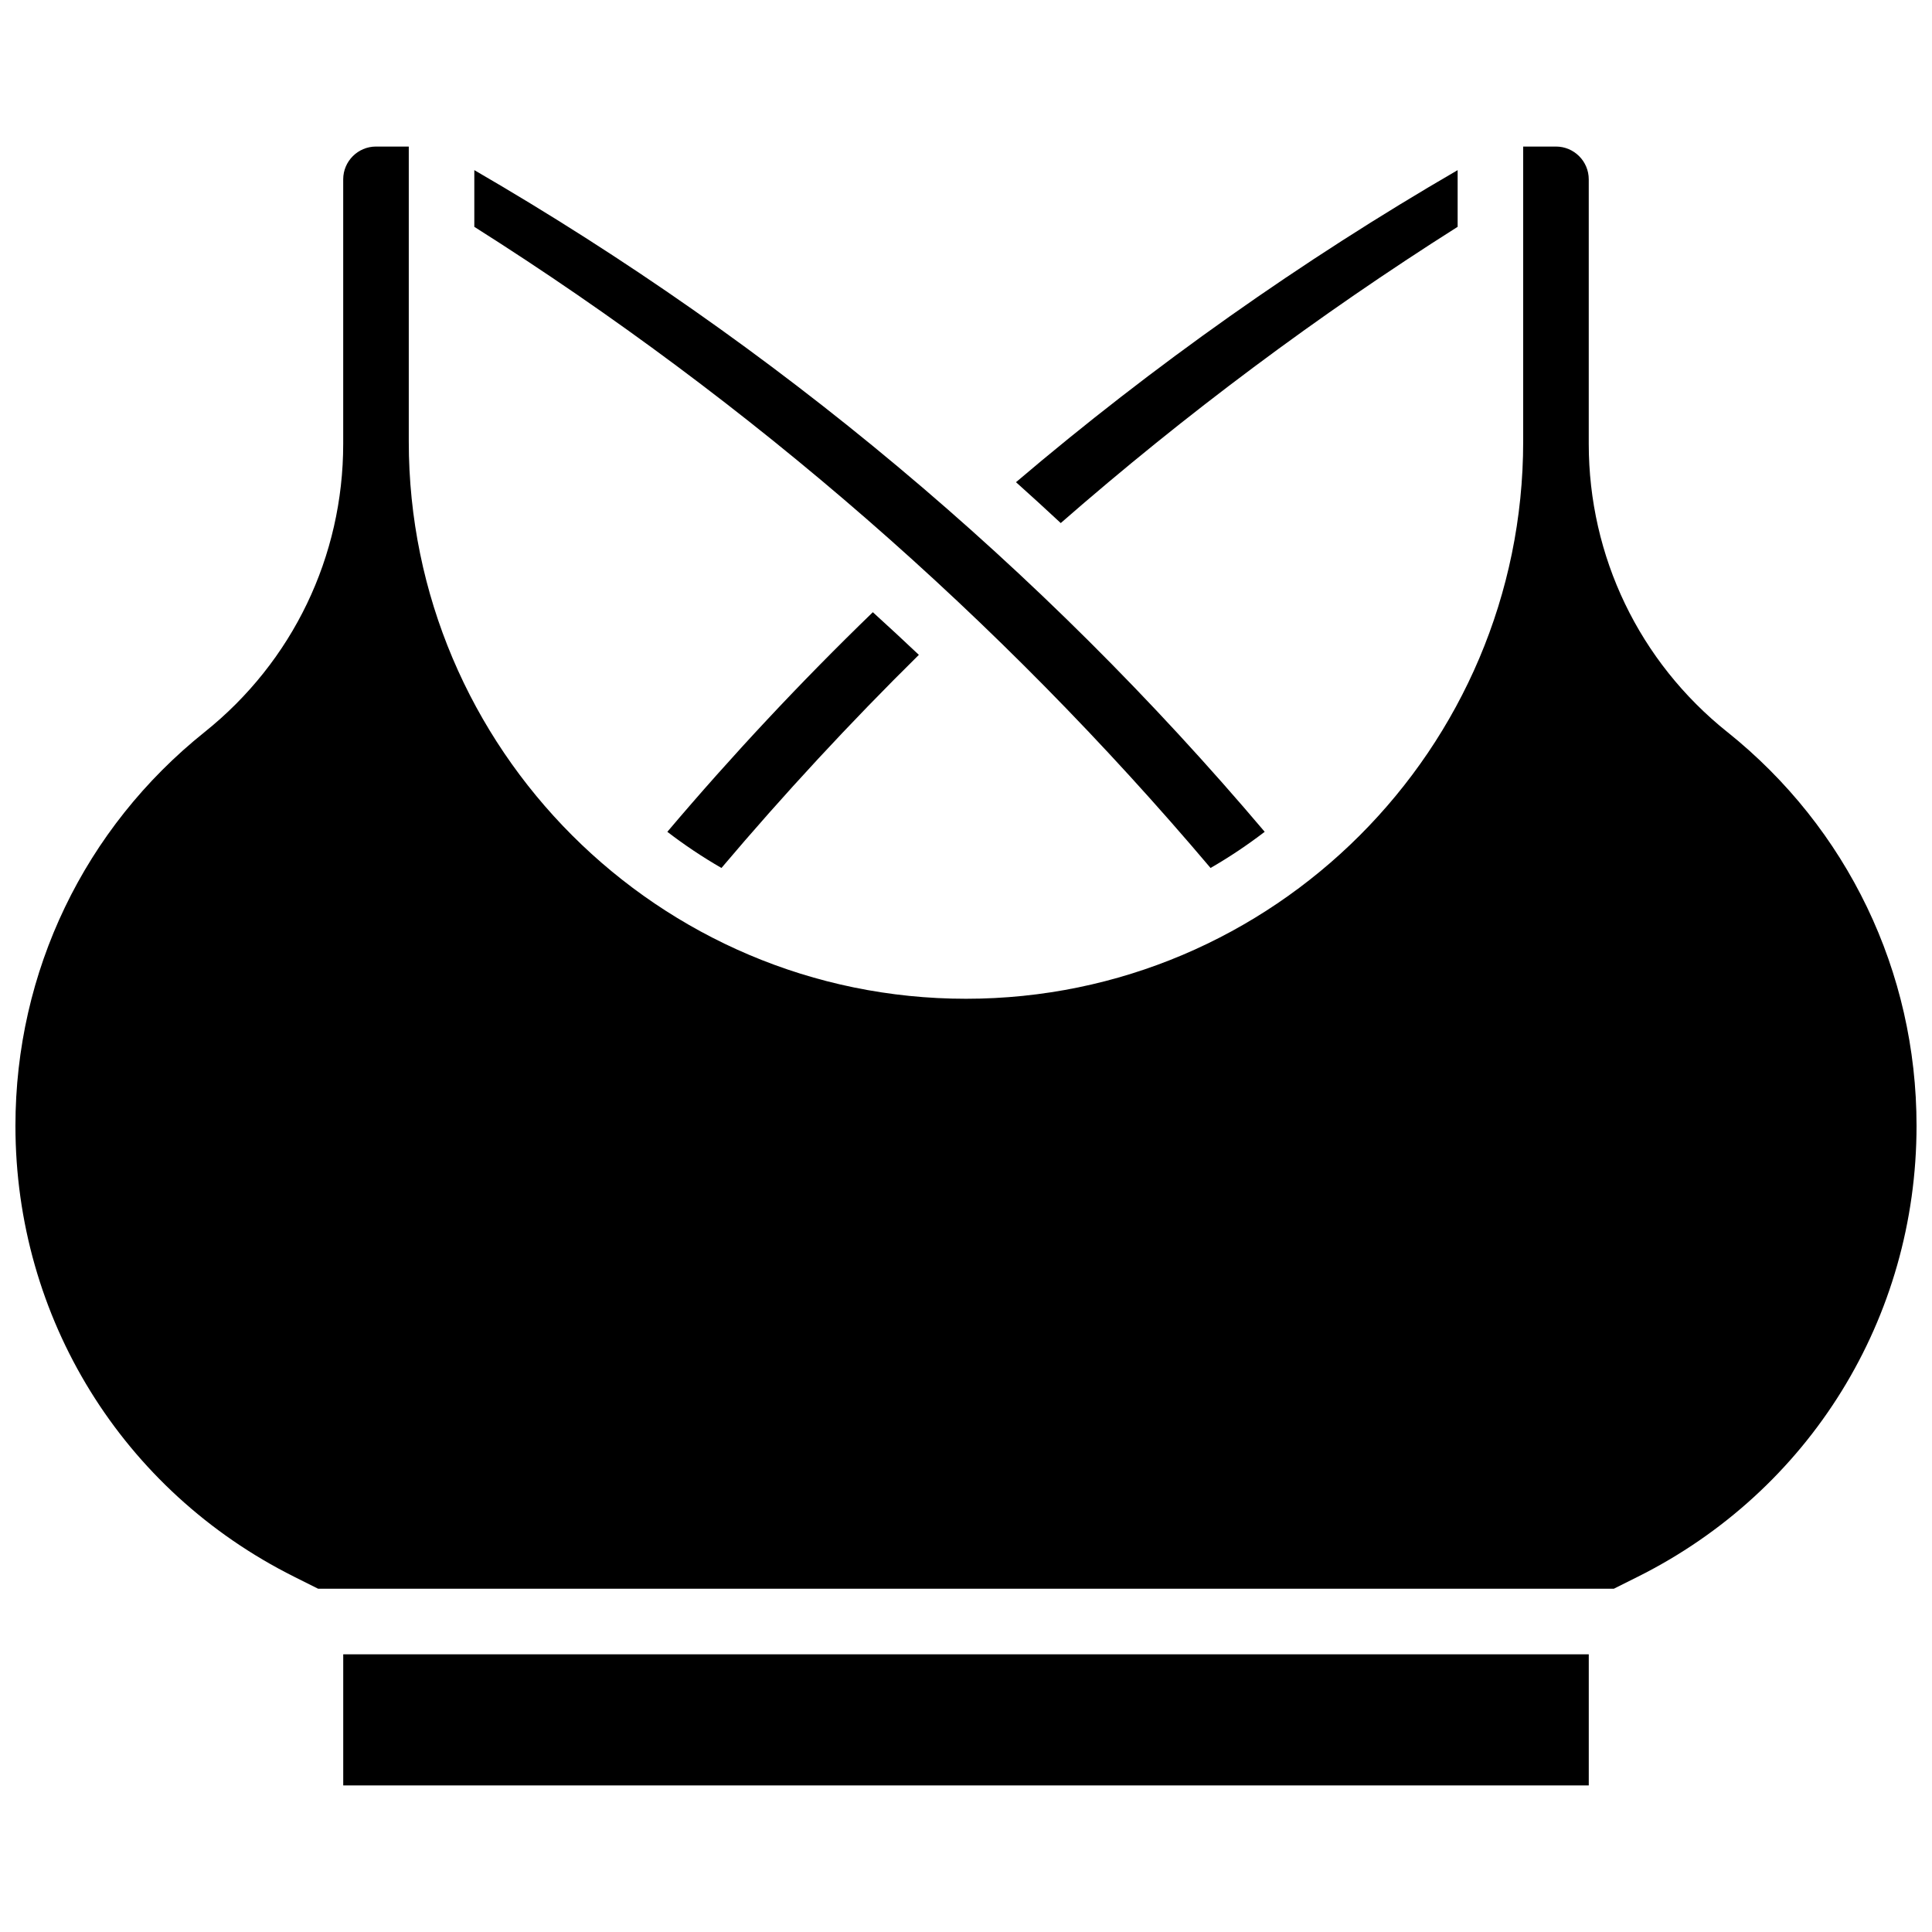 <?xml version="1.0" encoding="UTF-8"?>
<!-- Uploaded to: ICON Repo, www.svgrepo.com, Generator: ICON Repo Mixer Tools -->
<svg width="800px" height="800px" version="1.1" viewBox="144 144 512 512" xmlns="http://www.w3.org/2000/svg">
 <defs>
  <clipPath id="a">
   <path d="m148.09 182h503.81v384h-503.81z"/>
  </clipPath>
 </defs>
 <path d="m464.81 374.02c5-2.879 9.789-6.09 14.348-9.586-59.477-70.293-129.86-129.2-209.46-175.35v15.027c73.418 46.461 139.01 103.58 195.11 169.91z"/>
 <path d="m530.29 204.11v-15.023c-41.348 23.992-80.629 51.734-117.04 82.699 3.992 3.57 7.941 7.184 11.859 10.832 32.922-28.766 68.254-55.133 105.18-78.508z"/>
 <g clip-path="url(#a)">
  <path d="m601.75 337.99c-23.332-18.664-36.715-46.504-36.715-76.383v-70.082c0-4.789-3.898-8.688-8.688-8.688h-8.688v78.176c0 81.426-66.246 147.67-147.67 147.67s-147.66-66.242-147.66-147.67v-78.176h-8.688c-4.789 0-8.688 3.898-8.688 8.688v70.082c0 29.879-13.383 57.719-36.715 76.387-31.867 25.496-50.148 63.527-50.148 104.34 0 50.941 28.305 96.738 73.867 119.52l6.359 3.18h343.36l6.359-3.18c45.562-22.781 73.867-68.578 73.867-119.52 0-40.816-18.277-78.848-50.148-104.35z"/>
 </g>
 <path d="m234.96 582.41h330.08v34.746h-330.08z"/>
 <path d="m375.31 306.24c-19.055 18.438-37.32 37.957-54.461 58.199 4.555 3.496 9.344 6.703 14.344 9.582 16.543-19.551 34.086-38.496 52.316-56.477-4.027-3.809-8.098-7.578-12.199-11.305z"/>
</svg>